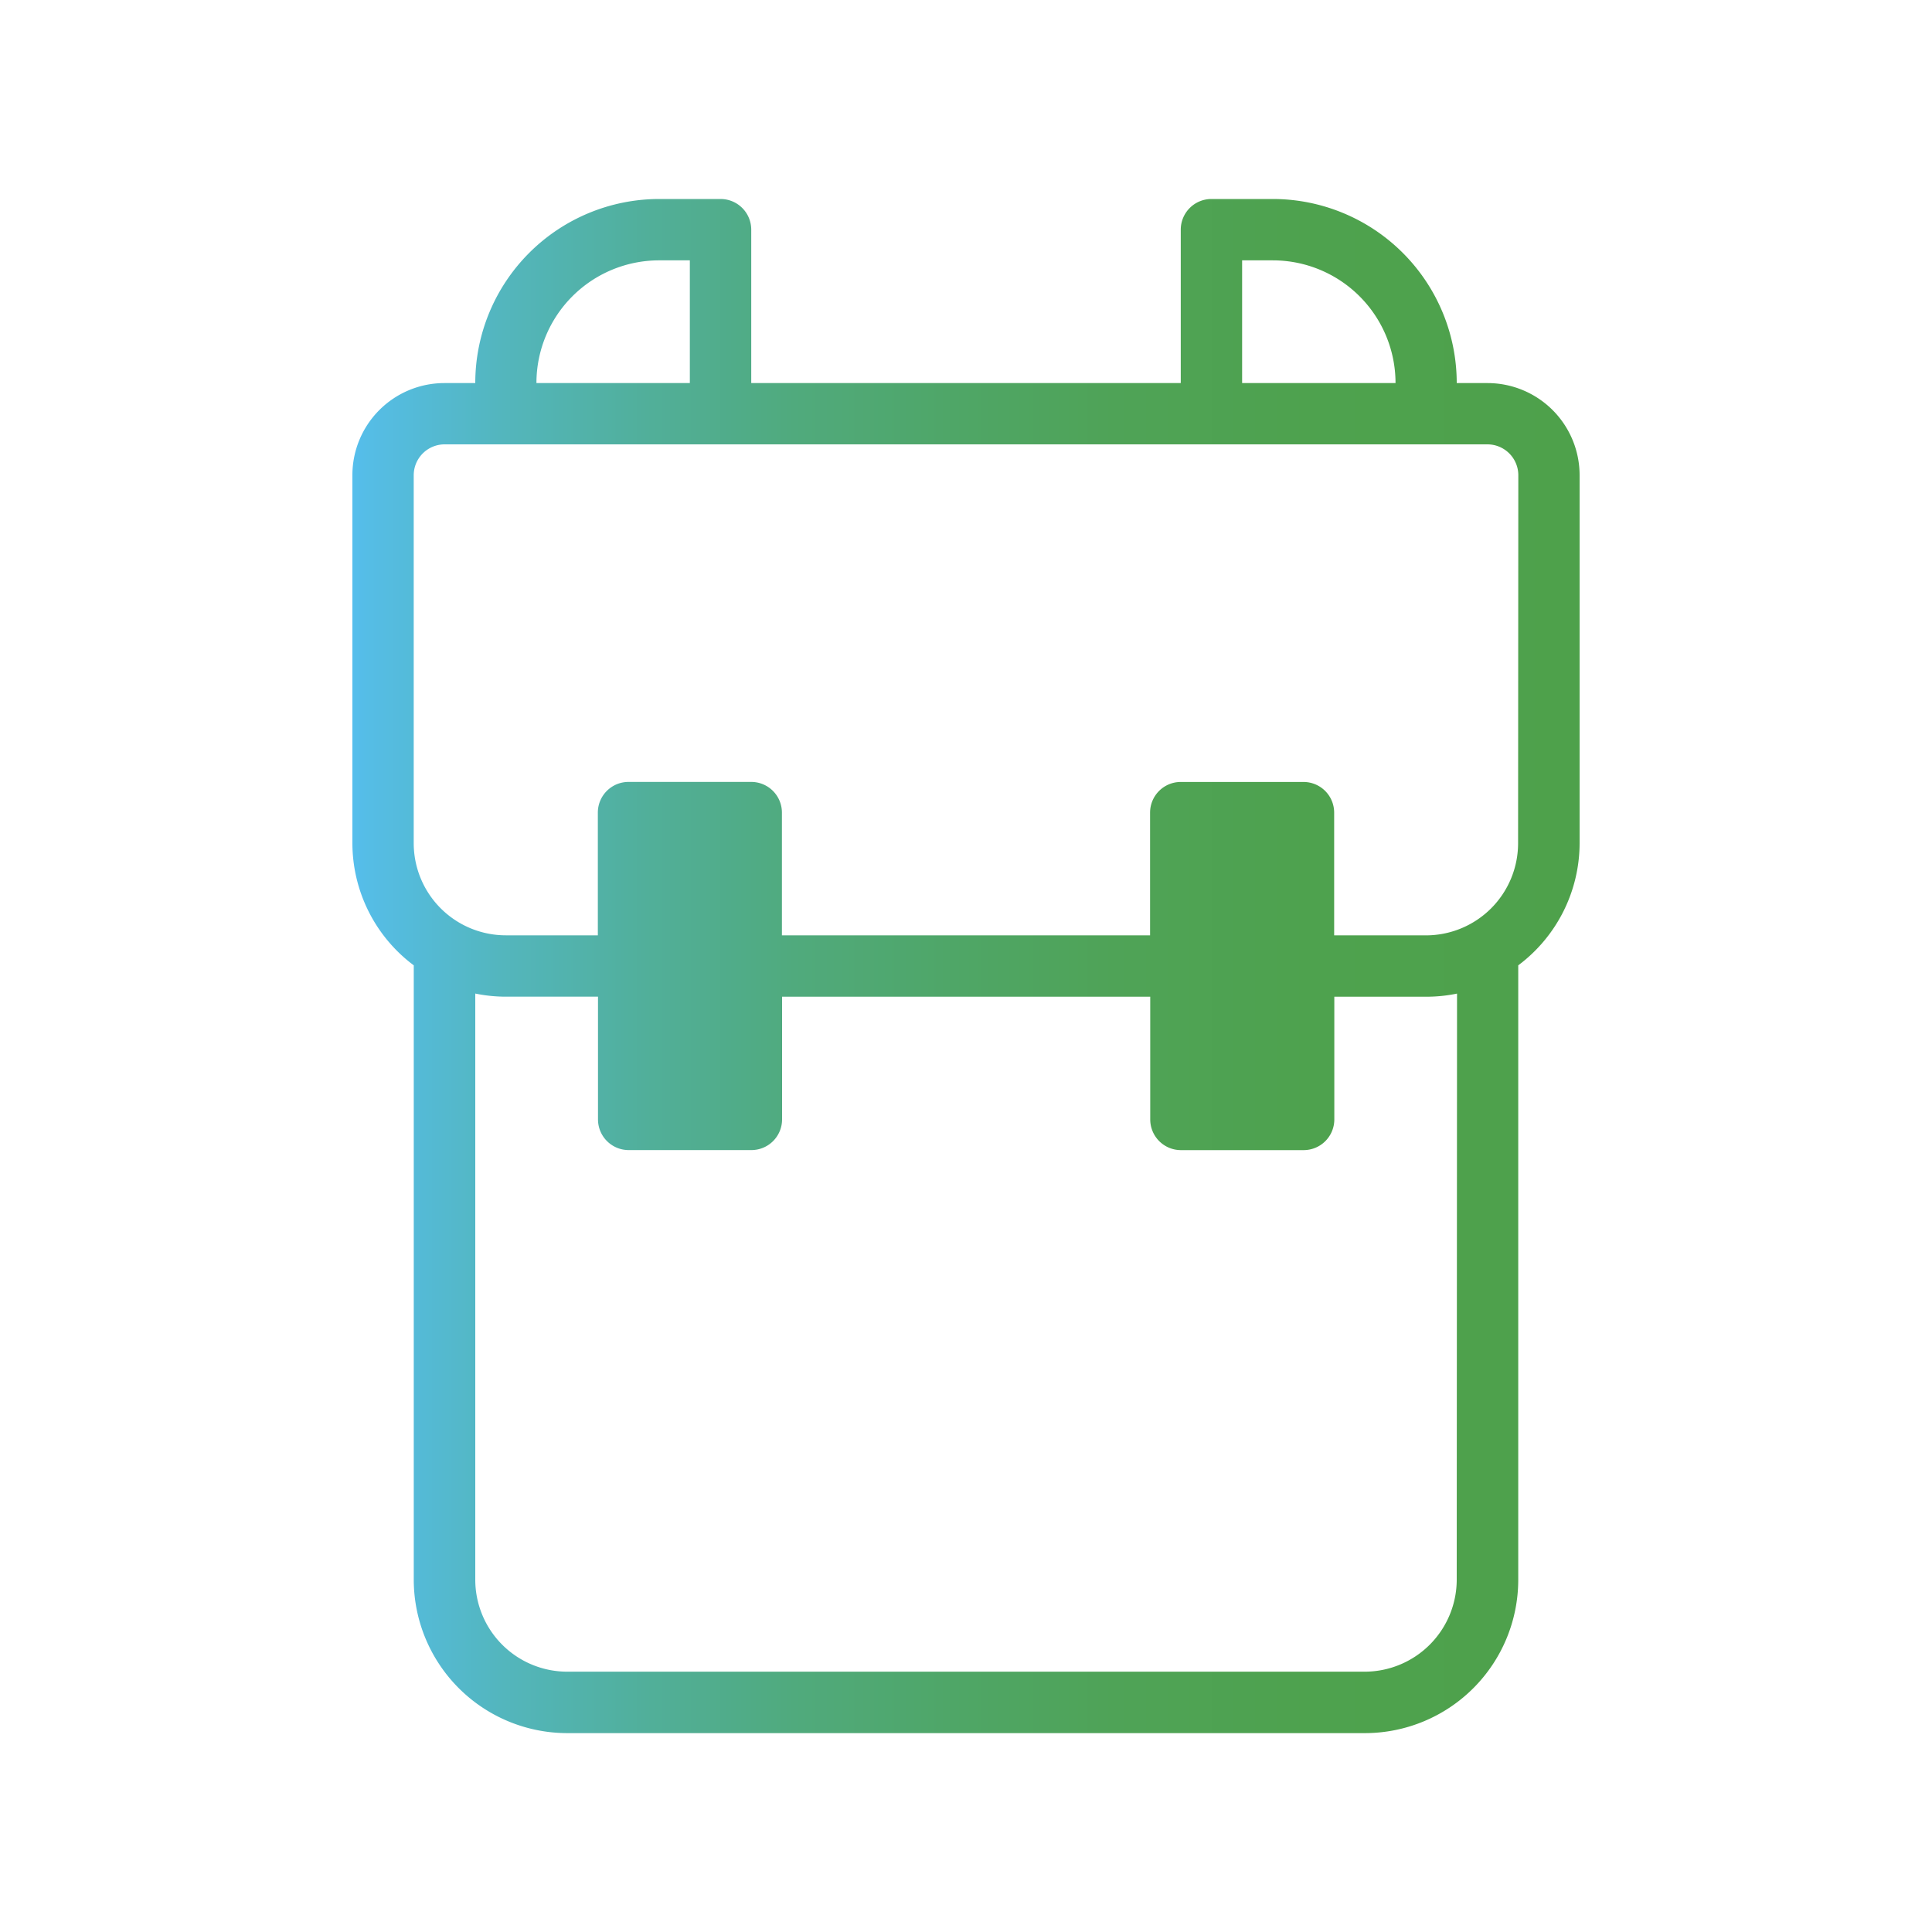 <svg id="Livello_1" data-name="Livello 1" xmlns="http://www.w3.org/2000/svg" xmlns:xlink="http://www.w3.org/1999/xlink" viewBox="0 0 500 500"><defs><style>.cls-1{fill:url(#Sfumatura_senza_nome_16);}</style><linearGradient id="Sfumatura_senza_nome_16" x1="91.2" y1="250" x2="408.8" y2="250" gradientUnits="userSpaceOnUse"><stop offset="0" stop-color="#55beed"/><stop offset="0.01" stop-color="#55bde7"/><stop offset="0.12" stop-color="#53b6be"/><stop offset="0.24" stop-color="#51af9a"/><stop offset="0.36" stop-color="#50aa7d"/><stop offset="0.49" stop-color="#4fa667"/><stop offset="0.62" stop-color="#4fa357"/><stop offset="0.78" stop-color="#4ea24e"/><stop offset="1" stop-color="#4ea14b"/></linearGradient></defs><title>Icone filtri</title><path class="cls-1" d="M385,99.14H377A47.64,47.64,0,0,0,329.4,51.5H313.52a7.94,7.94,0,0,0-7.94,7.94v39.7H194.42V59.44a7.94,7.94,0,0,0-7.94-7.94H170.6A47.64,47.64,0,0,0,123,99.14H115A23.82,23.82,0,0,0,91.2,123v95.28a39.52,39.52,0,0,0,15.88,31.55v159a39.75,39.75,0,0,0,39.7,39.7H353.22a39.7,39.7,0,0,0,39.7-39.7v-159a39.54,39.54,0,0,0,15.88-31.55V123A23.85,23.85,0,0,0,385,99.14ZM321.46,67.38h7.94a31.76,31.76,0,0,1,31.76,31.76h-39.7Zm-150.87,0h7.94V99.14h-39.7A31.76,31.76,0,0,1,170.6,67.38ZM377,408.81a23.85,23.85,0,0,1-23.82,23.82H146.78A23.82,23.82,0,0,1,123,408.81V257.13a39.14,39.14,0,0,0,7.94.81h23.82v31.76a7.94,7.94,0,0,0,7.94,7.94h31.76a7.94,7.94,0,0,0,7.94-7.94V257.95h95.28v31.76a7.94,7.94,0,0,0,7.94,7.94h31.76a7.94,7.94,0,0,0,7.94-7.94V257.95h23.82a39.14,39.14,0,0,0,7.94-.81Zm15.88-190.56a23.85,23.85,0,0,1-23.82,23.82H345.28V210.31a7.94,7.94,0,0,0-7.94-7.94H305.58a7.94,7.94,0,0,0-7.94,7.94v31.76H202.36V210.3a7.94,7.94,0,0,0-7.94-7.94H162.66a7.94,7.94,0,0,0-7.94,7.94v31.76H130.89a23.85,23.85,0,0,1-23.82-23.82V123A8,8,0,0,1,115,115H385a8,8,0,0,1,7.94,7.94Z"/></svg>